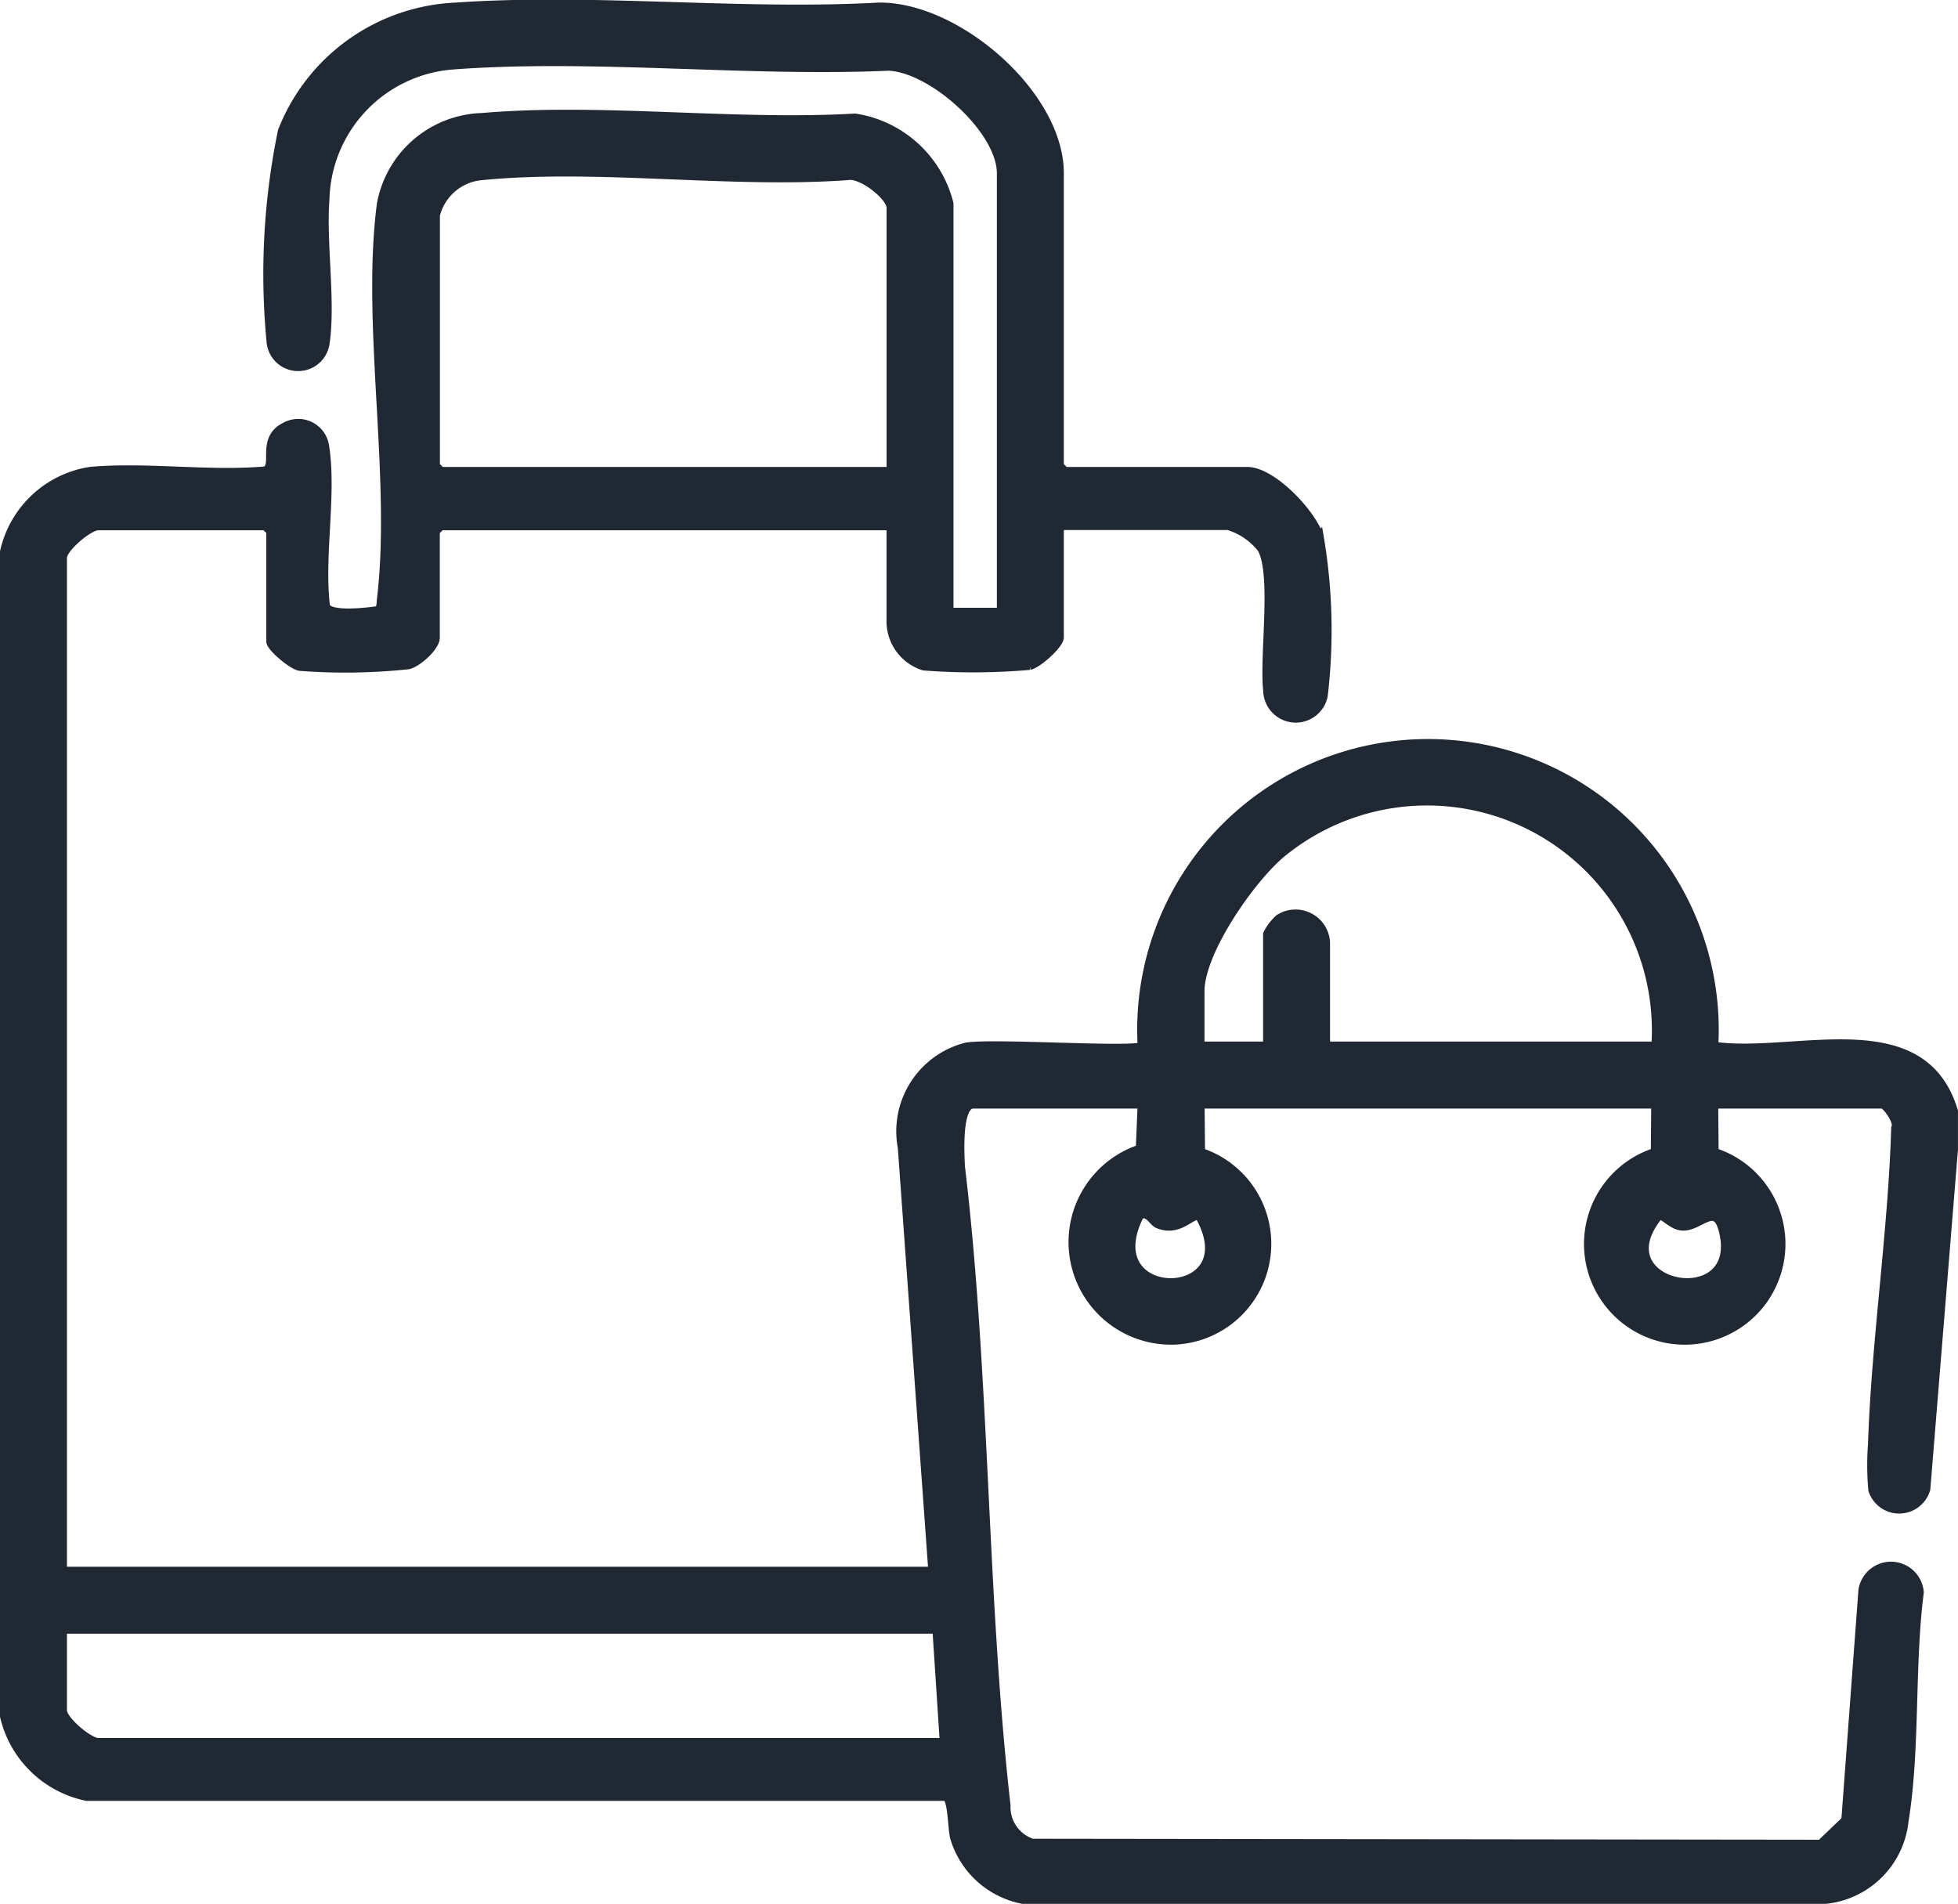 <svg xmlns="http://www.w3.org/2000/svg" width="49.628" height="48.255" viewBox="0 0 49.628 48.255">
  <g id="Group_1791" data-name="Group 1791" transform="translate(0.125 0.116)">
    <g id="Group_1623" data-name="Group 1623">
      <path id="Path_3403" data-name="Path 3403" d="M0,13.872a2.633,2.633,0,0,1,2.166-2.029c1.412-.126,3,.113,4.427-.01.351-.115-.116-.814.521-1.122a.664.664,0,0,1,.982.514c.185,1.2-.137,2.787.019,4.031.091.279,1.072.154,1.343.116.1-.069.082-.187.095-.291.37-3.063-.4-6.974,0-10.026A2.668,2.668,0,0,1,12.1,2.874c3.01-.259,6.395.192,9.444.014a2.9,2.9,0,0,1,2.373,2.159V15.415h1.35V4.276c0-1.106-1.746-2.679-2.87-2.724-3.6.159-7.511-.3-11.07-.029A3.516,3.516,0,0,0,8.1,4.947c-.084,1.127.164,2.6,0,3.662a.679.679,0,0,1-1.346-.089,17.912,17.912,0,0,1,.289-5.308A4.942,4.942,0,0,1,11.424.076c3.468-.243,7.215.193,10.713,0,1.969-.035,4.577,2.211,4.577,4.2V11.7l.145.145h4.629c.624,0,1.63,1.06,1.815,1.657a14.126,14.126,0,0,1,.1,4.017.7.7,0,0,1-1.385-.127c-.1-.884.219-2.952-.151-3.611a1.706,1.706,0,0,0-.86-.587H26.714v2.845c0,.169-.538.657-.744.7a16.316,16.316,0,0,1-2.675.015,1.176,1.176,0,0,1-.825-1.1V13.2H11.042l-.145.145v2.7c0,.223-.433.615-.673.678a15.165,15.165,0,0,1-2.746.041c-.2-.036-.728-.487-.728-.622v-2.8L6.606,13.2H2.363c-.244,0-.916.566-.916.82v25.7H23.531l-.775-10.749a2.192,2.192,0,0,1,1.618-2.537c.684-.114,4.3.135,4.462-.022a7.245,7.245,0,1,1,14.465,0c2.047.3,5.288-.989,6.076,1.639v.964l-.7,8.607a.692.692,0,0,1-1.323.022,7.2,7.2,0,0,1-.007-1.159c.089-2.64.508-5.355.588-8.007.093-.17-.25-.621-.343-.621H43.3l.011,1.243a2.428,2.428,0,1,1-1.469,0l.011-1.243H30.282l.011,1.243a2.431,2.431,0,0,1-.634,4.74,2.475,2.475,0,0,1-.871-4.825l.047-1.158H24.544c-.434,0-.347,1.3-.337,1.59.637,5.333.553,10.888,1.156,16.2a.974.974,0,0,0,.673.967l19.994.025.64-.614.434-5.834a.709.709,0,0,1,1.407.053c-.239,1.845-.089,3.982-.386,5.79a2.219,2.219,0,0,1-1.974,1.98l-20.355,0a2.237,2.237,0,0,1-1.716-1.563c-.059-.23-.05-1.006-.226-1.047l-21.78,0A2.687,2.687,0,0,1,0,43.382ZM10.9,5.337V11.7l.145.145H22.471v-6.7c0-.295-.755-.889-1.109-.82-2.969.217-6.343-.287-9.263,0a1.335,1.335,0,0,0-1.2,1.017M41.855,26.409a5.825,5.825,0,0,0-9.5-4.916c-.782.645-2.076,2.5-2.076,3.517v1.4h1.736V23.564a1.29,1.29,0,0,1,.291-.383.752.752,0,0,1,1.155.576v2.652Zm-13.1,4.256c-1.2,2.34,2.814,2.295,1.532.028-.2-.108-.509.434-1.059.2-.127-.054-.231-.339-.473-.226m13.165,0c-1.538,1.851,2.137,2.555,1.655.447-.193-.843-.628-.116-1.08-.165-.241-.026-.451-.3-.575-.282m-18.288,10.5H1.447v2.073c0,.254.672.82.916.82H23.821Z" transform="translate(0 -0.001)" fill="#1f2833" stroke="#1f2833" stroke-width="0.25"/>
    </g>
  </g>
</svg>
